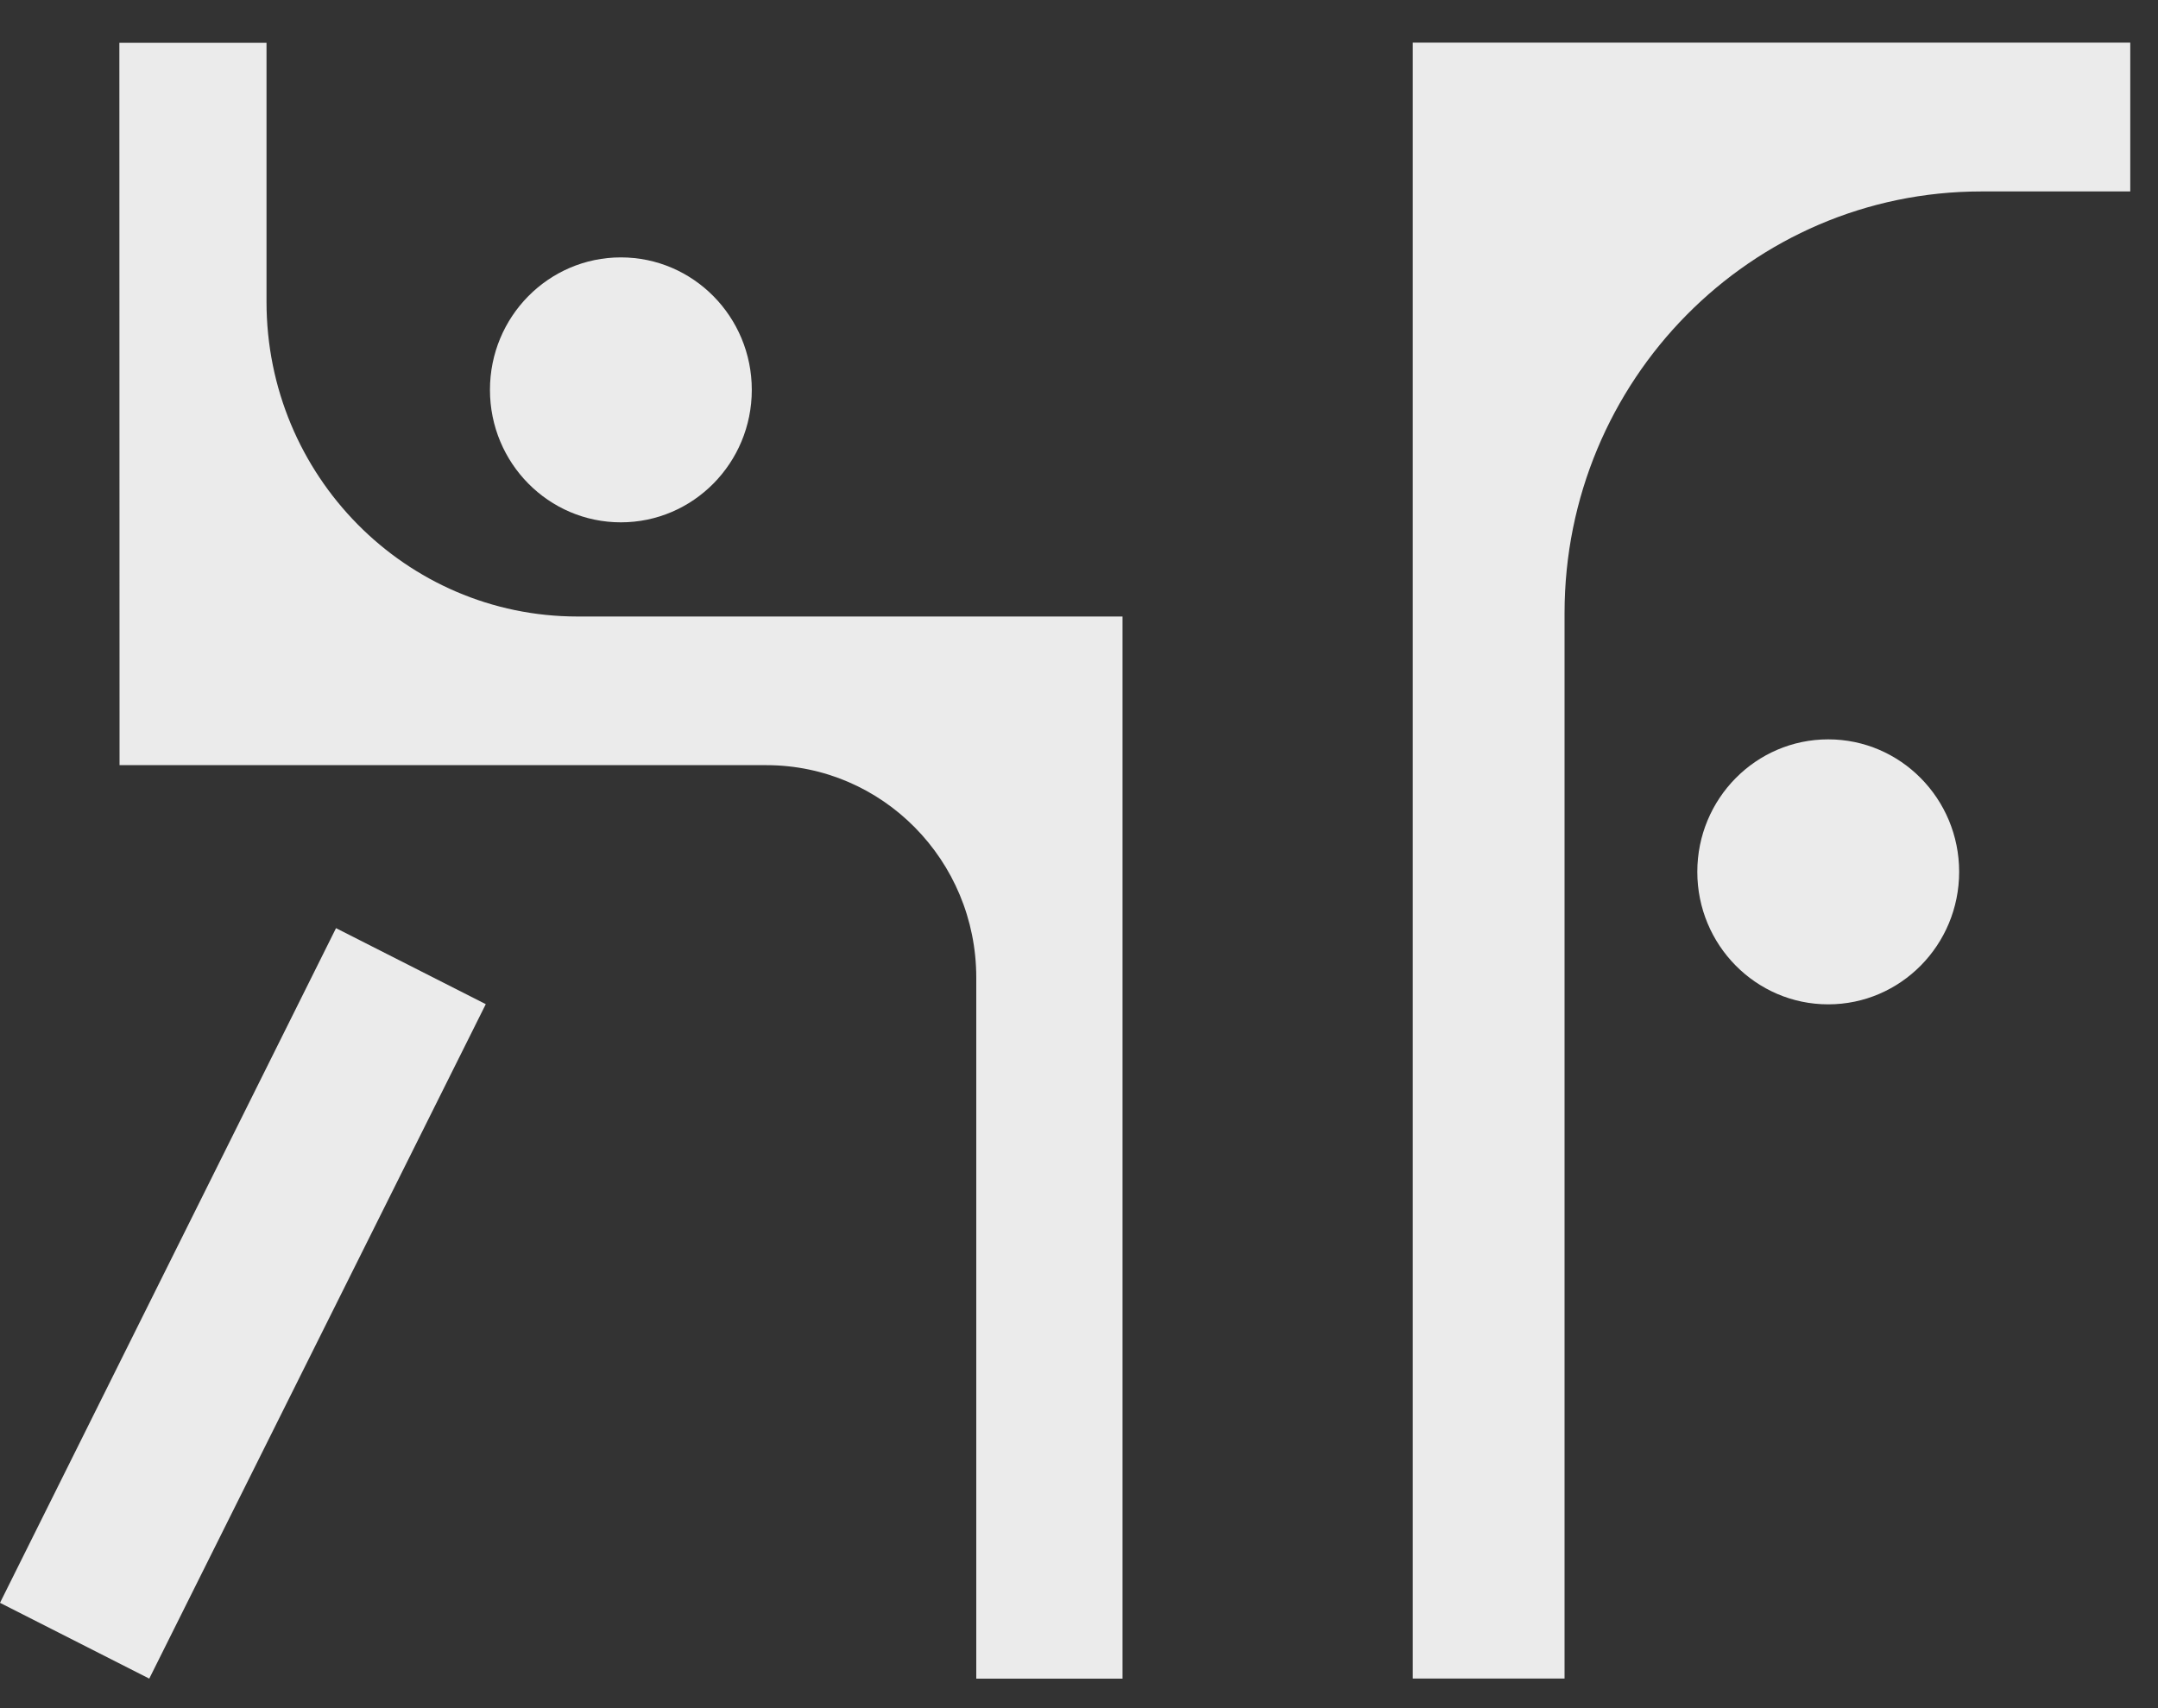 <svg width="48" height="38" viewBox="0 0 48 38" fill="none" xmlns="http://www.w3.org/2000/svg">
<rect x="0" y="0" width="48" height="38" fill="#333333" stroke="none"/>
<path d="M21.715 37.343V21.748C21.715 19.138 19.625 17.022 17.046 17.022H2.659L2.655 0.952H5.928V6.714C5.928 10.58 9.025 13.715 12.845 13.715H24.968V37.344H21.715V37.343Z" fill="#EBEBEB"/>
<path d="M31.424 37.342V0.948H47.383V4.259H44.069C38.949 4.259 34.8 8.46 34.8 13.641V37.342H31.424Z" fill="#EBEBEB"/>
<path d="M13.81 11.62C15.418 11.62 16.722 10.301 16.722 8.673C16.722 7.045 15.418 5.726 13.81 5.726C12.202 5.726 10.898 7.045 10.898 8.673C10.898 10.301 12.202 11.62 13.81 11.62Z" fill="#EBEBEB"/>
<path d="M0 35.657L7.474 20.648L10.805 22.339L3.32 37.343L0 35.657Z" fill="#EBEBEB"/>
<path d="M40.665 22.343C42.273 22.343 43.577 21.023 43.577 19.395C43.577 17.768 42.273 16.448 40.665 16.448C39.057 16.448 37.753 17.768 37.753 19.395C37.753 21.023 39.057 22.343 40.665 22.343Z" fill="#EBEBEB"/>
</svg>
